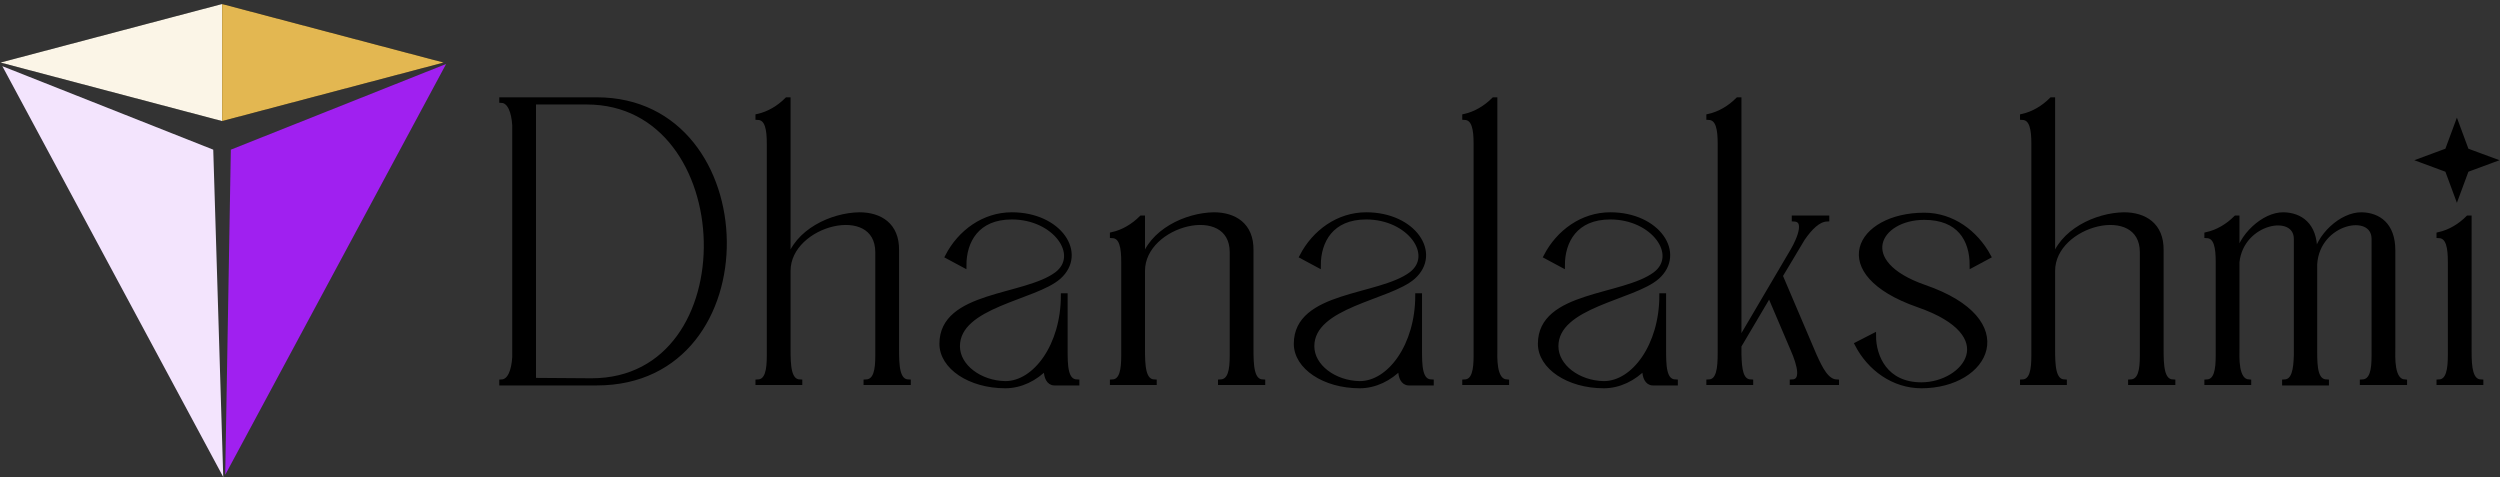 <svg width="482" height="92" viewBox="0 0 482 92" fill="none" xmlns="http://www.w3.org/2000/svg">
<rect x="0" y="0" width="482" height="92" fill="#333333" stroke="none"/>
<path d="M43.423 91.542L44.503 28.856L86.011 12.338L43.423 91.542Z" fill="#A020F0"/>
<path d="M43.042 91.966L41.114 28.856L0.453 12.761L43.042 91.966Z" fill="#F3E4FD"/>
<path d="M42.809 0.778L85.519 12.059L42.809 23.341L0.099 12.059L42.809 0.778Z" fill="black"/>
<path d="M0.099 12.059L42.809 23.341V0.778L0.099 12.059Z" fill="#FBF5E7"/>
<path d="M85.532 12.059L42.822 23.341V0.778L85.532 12.059Z" fill="#E3B751"/>
<path d="M102.883 19.22H115.059C147.294 19.22 148.465 73.856 115.059 73.856C112.952 73.856 98.746 73.856 96.717 73.856V73.622C98.278 73.544 99.058 71.515 99.215 68.861V24.137C99.058 21.561 98.278 19.454 96.717 19.376V19.22C98.746 19.22 100.775 19.22 102.883 19.22ZM102.883 19.688V73.31L114.044 73.388C144.407 73.388 142.924 19.688 113.108 19.688H102.883Z" fill="black"/>
<path d="M151.964 19.22V50.441C153.525 44.587 160.393 41.465 165.701 41.386C169.603 41.386 172.96 43.338 172.882 48.255V67.222C172.882 70.5 172.96 73.544 175.145 73.622V73.778C172.413 73.778 169.681 73.778 166.95 73.778V73.622C168.901 73.544 169.213 71.28 169.213 68.549V48.645C169.213 38.655 151.964 42.947 151.964 52.236V67.222C151.964 70.5 152.042 73.544 154.227 73.622V73.778C151.495 73.778 148.763 73.778 146.11 73.778V73.622C147.983 73.544 148.295 71.28 148.295 68.549V27.727C148.295 24.996 147.983 22.732 146.11 22.654V22.42C148.217 21.951 150.168 20.781 151.729 19.22H151.964Z" fill="black"/>
<path d="M185.869 51.143L182.668 49.426C185.088 44.743 189.693 41.386 195.079 41.386C204.289 41.386 209.206 48.88 204.133 53.407C199.528 57.465 184.62 58.792 184.62 66.753C184.62 70.656 188.913 73.856 193.83 73.934C199.606 73.934 204.991 66.597 204.991 56.997H205.382V67.222C205.382 70.5 205.382 73.544 207.645 73.622V73.856H203.274C202.181 73.856 201.713 72.607 201.713 71.515V70.812C199.606 72.998 196.796 74.403 193.83 74.403C186.961 74.403 181.576 70.734 181.576 66.285C181.576 56.529 197.576 57.465 203.743 52.86C208.582 49.192 203.43 41.855 195.079 41.855C188.288 41.855 185.869 46.538 185.869 51.143Z" fill="black"/>
<path d="M220.065 42.011H220.299V50.441C221.86 44.587 228.728 41.465 234.036 41.386C237.938 41.386 241.295 43.338 241.217 48.255V67.222C241.217 70.5 241.295 73.544 243.48 73.622V73.778C240.748 73.778 238.016 73.778 235.285 73.778V73.622C237.236 73.544 237.548 71.28 237.548 68.549V48.645C237.548 38.655 220.299 42.947 220.299 52.236V67.222C220.299 70.5 220.377 73.544 222.562 73.622V73.778C219.83 73.778 217.099 73.778 214.445 73.778V73.622C216.318 73.544 216.63 71.28 216.63 68.549V50.519C216.63 47.787 216.318 45.523 214.445 45.445V45.211C216.552 44.743 218.503 43.572 220.065 42.011Z" fill="black"/>
<path d="M254.195 51.143L250.994 49.426C253.414 44.743 258.019 41.386 263.405 41.386C272.615 41.386 277.532 48.88 272.459 53.407C267.854 57.465 252.946 58.792 252.946 66.753C252.946 70.656 257.239 73.856 262.156 73.934C267.932 73.934 273.317 66.597 273.317 56.997H273.708V67.222C273.708 70.5 273.708 73.544 275.971 73.622V73.856H271.6C270.507 73.856 270.039 72.607 270.039 71.515V70.812C267.932 72.998 265.122 74.403 262.156 74.403C255.287 74.403 249.902 70.734 249.902 66.285C249.902 56.529 265.902 57.465 272.068 52.86C276.908 49.192 271.756 41.855 263.405 41.855C256.614 41.855 254.195 46.538 254.195 51.143Z" fill="black"/>
<path d="M288.234 19.22V67.066C288.234 68.783 287.922 73.466 290.498 73.622V73.778C287.766 73.778 285.034 73.778 282.38 73.778V73.622C284.254 73.544 284.566 71.28 284.566 68.549V27.727C284.566 24.996 284.254 22.732 282.38 22.654V22.42C284.488 21.951 286.439 20.781 288 19.22H288.234Z" fill="black"/>
<path d="M301.254 51.143L298.054 49.426C300.474 44.743 305.079 41.386 310.465 41.386C319.675 41.386 324.592 48.88 319.519 53.407C314.914 57.465 300.006 58.792 300.006 66.753C300.006 70.656 304.298 73.856 309.216 73.934C314.992 73.934 320.377 66.597 320.377 56.997H320.767V67.222C320.767 70.5 320.767 73.544 323.031 73.622V73.856H318.66C317.567 73.856 317.099 72.607 317.099 71.515V70.812C314.992 72.998 312.182 74.403 309.216 74.403C302.347 74.403 296.962 70.734 296.962 66.285C296.962 56.529 312.962 57.465 319.128 52.86C323.968 49.192 318.816 41.855 310.465 41.855C303.674 41.855 301.254 46.538 301.254 51.143Z" fill="black"/>
<path d="M335.294 19.22V65.895L345.675 48.255C345.675 48.255 349.187 42.401 345.909 42.245V42.011C348.017 42.011 350.124 42.011 352.232 42.011V42.245C350.514 42.323 348.953 43.962 347.548 45.992L343.256 53.172C345.441 58.324 347.626 63.397 349.812 68.549C350.983 71.124 352.153 73.544 354.105 73.622V73.778C351.295 73.778 348.407 73.778 345.519 73.778V73.622C347.783 73.544 347.002 70.422 345.675 67.378L341.148 56.763L335.294 66.675V68.314C335.372 71.202 335.606 73.544 337.558 73.622V73.778C334.826 73.778 332.094 73.778 329.44 73.778V73.622C331.392 73.544 331.626 71.046 331.626 68.002V27.727C331.626 24.996 331.314 22.732 329.44 22.654V22.42C331.548 21.951 333.499 20.781 335.06 19.22H335.294Z" fill="black"/>
<path d="M383.408 49.426L380.208 51.143C380.208 46.148 377.71 41.933 370.998 41.933C362.1 41.933 357.338 50.597 370.998 55.358C389.808 61.836 383.174 74.403 370.451 74.403C365.066 74.403 360.46 71.046 358.041 66.363L361.241 64.724C361.241 68.783 363.505 74.168 370.451 74.168C378.803 74.168 386.53 64.568 369.827 58.792C352.187 52.626 358.197 41.465 370.998 41.465C376.383 41.465 380.91 44.821 383.408 49.426Z" fill="black"/>
<path d="M395.769 19.22V50.441C397.33 44.587 404.199 41.465 409.506 41.386C413.409 41.386 416.765 43.338 416.687 48.255V67.222C416.687 70.5 416.765 73.544 418.951 73.622V73.778C416.219 73.778 413.487 73.778 410.755 73.778V73.622C412.707 73.544 413.019 71.28 413.019 68.549V48.645C413.019 38.655 395.769 42.947 395.769 52.236V67.222C395.769 70.5 395.847 73.544 398.033 73.622V73.778C395.301 73.778 392.569 73.778 389.915 73.778V73.622C391.789 73.544 392.101 71.28 392.101 68.549V27.727C392.101 24.996 391.789 22.732 389.915 22.654V22.42C392.023 21.951 393.974 20.781 395.535 19.22H395.769Z" fill="black"/>
<path d="M442.709 68.471V46.07C442.709 40.684 432.172 42.557 431.313 50.519V67.066C431.313 68.783 431.001 73.466 433.577 73.622V73.778C430.845 73.778 428.113 73.778 425.459 73.778V73.622C427.333 73.544 427.645 71.28 427.645 68.549V50.519C427.645 47.787 427.333 45.523 425.459 45.445V45.211C427.567 44.743 429.518 43.572 431.079 42.011H431.313V49.738C431.86 45.601 436.465 41.308 440.289 41.386C443.49 41.465 446.299 43.338 446.299 48.255V49.972L446.377 49.738C446.846 45.601 451.451 41.308 455.353 41.386C458.554 41.465 461.363 43.338 461.363 48.255V67.066C461.363 68.783 461.051 73.466 463.627 73.622V73.778C460.895 73.778 458.163 73.778 455.431 73.778V73.622C457.383 73.544 457.695 71.28 457.695 68.549V46.07C457.695 40.528 446.846 42.557 446.299 50.909V67.768C446.299 70.89 446.455 73.544 448.563 73.622V73.856C445.831 73.856 443.099 73.856 440.445 73.856V73.622C442.319 73.544 442.631 71.202 442.709 68.471Z" fill="black"/>
<path d="M476.071 42.011V67.846C476.071 70.89 476.305 73.544 478.335 73.622V73.778C475.603 73.778 472.871 73.778 470.217 73.778V73.622C472.091 73.544 472.403 71.202 472.403 68.392V50.519C472.403 47.787 472.091 45.523 470.217 45.445V45.211C472.325 44.743 474.276 43.572 475.837 42.011H476.071Z" fill="black"/>
<path d="M102.883 19.22H115.059C147.294 19.22 148.465 73.856 115.059 73.856C112.952 73.856 98.746 73.856 96.717 73.856V73.622C98.278 73.544 99.058 71.515 99.215 68.861V24.137C99.058 21.561 98.278 19.454 96.717 19.376V19.22C98.746 19.22 100.775 19.22 102.883 19.22ZM102.883 19.688V73.31L114.044 73.388C144.407 73.388 142.924 19.688 113.108 19.688H102.883Z" stroke="black" stroke-width="0.913"/>
<path d="M151.964 19.22V50.441C153.525 44.587 160.393 41.465 165.701 41.386C169.603 41.386 172.96 43.338 172.882 48.255V67.222C172.882 70.5 172.96 73.544 175.145 73.622V73.778C172.413 73.778 169.681 73.778 166.95 73.778V73.622C168.901 73.544 169.213 71.28 169.213 68.549V48.645C169.213 38.655 151.964 42.947 151.964 52.236V67.222C151.964 70.5 152.042 73.544 154.227 73.622V73.778C151.495 73.778 148.763 73.778 146.11 73.778V73.622C147.983 73.544 148.295 71.28 148.295 68.549V27.727C148.295 24.996 147.983 22.732 146.11 22.654V22.42C148.217 21.951 150.168 20.781 151.729 19.22H151.964Z" stroke="black" stroke-width="0.913"/>
<path d="M185.869 51.143L182.668 49.426C185.088 44.743 189.693 41.386 195.079 41.386C204.289 41.386 209.206 48.88 204.133 53.407C199.528 57.465 184.62 58.792 184.62 66.753C184.62 70.656 188.913 73.856 193.83 73.934C199.606 73.934 204.991 66.597 204.991 56.997H205.382V67.222C205.382 70.5 205.382 73.544 207.645 73.622V73.856H203.274C202.181 73.856 201.713 72.607 201.713 71.515V70.812C199.606 72.998 196.796 74.403 193.83 74.403C186.961 74.403 181.576 70.734 181.576 66.285C181.576 56.529 197.576 57.465 203.743 52.86C208.582 49.192 203.43 41.855 195.079 41.855C188.288 41.855 185.869 46.538 185.869 51.143Z" stroke="black" stroke-width="0.913"/>
<path d="M220.065 42.011H220.299V50.441C221.86 44.587 228.728 41.465 234.036 41.386C237.938 41.386 241.295 43.338 241.217 48.255V67.222C241.217 70.5 241.295 73.544 243.48 73.622V73.778C240.748 73.778 238.016 73.778 235.285 73.778V73.622C237.236 73.544 237.548 71.28 237.548 68.549V48.645C237.548 38.655 220.299 42.947 220.299 52.236V67.222C220.299 70.5 220.377 73.544 222.562 73.622V73.778C219.83 73.778 217.099 73.778 214.445 73.778V73.622C216.318 73.544 216.63 71.28 216.63 68.549V50.519C216.63 47.787 216.318 45.523 214.445 45.445V45.211C216.552 44.743 218.503 43.572 220.065 42.011Z" stroke="black" stroke-width="0.913"/>
<path d="M254.195 51.143L250.994 49.426C253.414 44.743 258.019 41.386 263.405 41.386C272.615 41.386 277.532 48.88 272.459 53.407C267.854 57.465 252.946 58.792 252.946 66.753C252.946 70.656 257.239 73.856 262.156 73.934C267.932 73.934 273.317 66.597 273.317 56.997H273.708V67.222C273.708 70.5 273.708 73.544 275.971 73.622V73.856H271.6C270.507 73.856 270.039 72.607 270.039 71.515V70.812C267.932 72.998 265.122 74.403 262.156 74.403C255.287 74.403 249.902 70.734 249.902 66.285C249.902 56.529 265.902 57.465 272.068 52.86C276.908 49.192 271.756 41.855 263.405 41.855C256.614 41.855 254.195 46.538 254.195 51.143Z" stroke="black" stroke-width="0.913"/>
<path d="M288.234 19.22V67.066C288.234 68.783 287.922 73.466 290.498 73.622V73.778C287.766 73.778 285.034 73.778 282.38 73.778V73.622C284.254 73.544 284.566 71.28 284.566 68.549V27.727C284.566 24.996 284.254 22.732 282.38 22.654V22.42C284.488 21.951 286.439 20.781 288 19.22H288.234Z" stroke="black" stroke-width="0.913"/>
<path d="M301.254 51.143L298.054 49.426C300.474 44.743 305.079 41.386 310.465 41.386C319.675 41.386 324.592 48.88 319.519 53.407C314.914 57.465 300.006 58.792 300.006 66.753C300.006 70.656 304.298 73.856 309.216 73.934C314.992 73.934 320.377 66.597 320.377 56.997H320.767V67.222C320.767 70.5 320.767 73.544 323.031 73.622V73.856H318.66C317.567 73.856 317.099 72.607 317.099 71.515V70.812C314.992 72.998 312.182 74.403 309.216 74.403C302.347 74.403 296.962 70.734 296.962 66.285C296.962 56.529 312.962 57.465 319.128 52.86C323.968 49.192 318.816 41.855 310.465 41.855C303.674 41.855 301.254 46.538 301.254 51.143Z" stroke="black" stroke-width="0.913"/>
<path d="M335.294 19.22V65.895L345.675 48.255C345.675 48.255 349.187 42.401 345.909 42.245V42.011C348.017 42.011 350.124 42.011 352.232 42.011V42.245C350.514 42.323 348.953 43.962 347.548 45.992L343.256 53.172C345.441 58.324 347.626 63.397 349.812 68.549C350.983 71.124 352.153 73.544 354.105 73.622V73.778C351.295 73.778 348.407 73.778 345.519 73.778V73.622C347.783 73.544 347.002 70.422 345.675 67.378L341.148 56.763L335.294 66.675V68.314C335.372 71.202 335.606 73.544 337.558 73.622V73.778C334.826 73.778 332.094 73.778 329.44 73.778V73.622C331.392 73.544 331.626 71.046 331.626 68.002V27.727C331.626 24.996 331.314 22.732 329.44 22.654V22.42C331.548 21.951 333.499 20.781 335.06 19.22H335.294Z" stroke="black" stroke-width="0.913"/>
<path d="M383.408 49.426L380.208 51.143C380.208 46.148 377.71 41.933 370.998 41.933C362.1 41.933 357.338 50.597 370.998 55.358C389.808 61.836 383.174 74.403 370.451 74.403C365.066 74.403 360.46 71.046 358.041 66.363L361.241 64.724C361.241 68.783 363.505 74.168 370.451 74.168C378.803 74.168 386.53 64.568 369.827 58.792C352.187 52.626 358.197 41.465 370.998 41.465C376.383 41.465 380.91 44.821 383.408 49.426Z" stroke="black" stroke-width="0.913"/>
<path d="M395.769 19.22V50.441C397.33 44.587 404.199 41.465 409.506 41.386C413.409 41.386 416.765 43.338 416.687 48.255V67.222C416.687 70.5 416.765 73.544 418.951 73.622V73.778C416.219 73.778 413.487 73.778 410.755 73.778V73.622C412.707 73.544 413.019 71.28 413.019 68.549V48.645C413.019 38.655 395.769 42.947 395.769 52.236V67.222C395.769 70.5 395.847 73.544 398.033 73.622V73.778C395.301 73.778 392.569 73.778 389.915 73.778V73.622C391.789 73.544 392.101 71.28 392.101 68.549V27.727C392.101 24.996 391.789 22.732 389.915 22.654V22.42C392.023 21.951 393.974 20.781 395.535 19.22H395.769Z" stroke="black" stroke-width="0.913"/>
<path d="M442.709 68.471V46.07C442.709 40.684 432.172 42.557 431.313 50.519V67.066C431.313 68.783 431.001 73.466 433.577 73.622V73.778C430.845 73.778 428.113 73.778 425.459 73.778V73.622C427.333 73.544 427.645 71.28 427.645 68.549V50.519C427.645 47.787 427.333 45.523 425.459 45.445V45.211C427.567 44.743 429.518 43.572 431.079 42.011H431.313V49.738C431.86 45.601 436.465 41.308 440.289 41.386C443.49 41.465 446.299 43.338 446.299 48.255V49.972L446.377 49.738C446.846 45.601 451.451 41.308 455.353 41.386C458.554 41.465 461.363 43.338 461.363 48.255V67.066C461.363 68.783 461.051 73.466 463.627 73.622V73.778C460.895 73.778 458.163 73.778 455.431 73.778V73.622C457.383 73.544 457.695 71.28 457.695 68.549V46.07C457.695 40.528 446.846 42.557 446.299 50.909V67.768C446.299 70.89 446.455 73.544 448.563 73.622V73.856C445.831 73.856 443.099 73.856 440.445 73.856V73.622C442.319 73.544 442.631 71.202 442.709 68.471Z" stroke="black" stroke-width="0.913"/>
<path d="M476.071 42.011V67.846C476.071 70.89 476.305 73.544 478.335 73.622V73.778C475.603 73.778 472.871 73.778 470.217 73.778V73.622C472.091 73.544 472.403 71.202 472.403 68.392V50.519C472.403 47.787 472.091 45.523 470.217 45.445V45.211C472.325 44.743 474.276 43.572 475.837 42.011H476.071Z" stroke="black" stroke-width="0.913"/>
<path d="M473.69 23.992L475.48 28.831L475.553 29.027L475.75 29.1L480.588 30.89L475.75 32.681L475.553 32.753L475.48 32.95L473.69 37.788L471.9 32.95L471.827 32.753L471.63 32.681L466.792 30.89L471.63 29.1L471.827 29.027L471.9 28.831L473.69 23.992Z" fill="black" stroke="black" stroke-width="0.913"/>
</svg>
